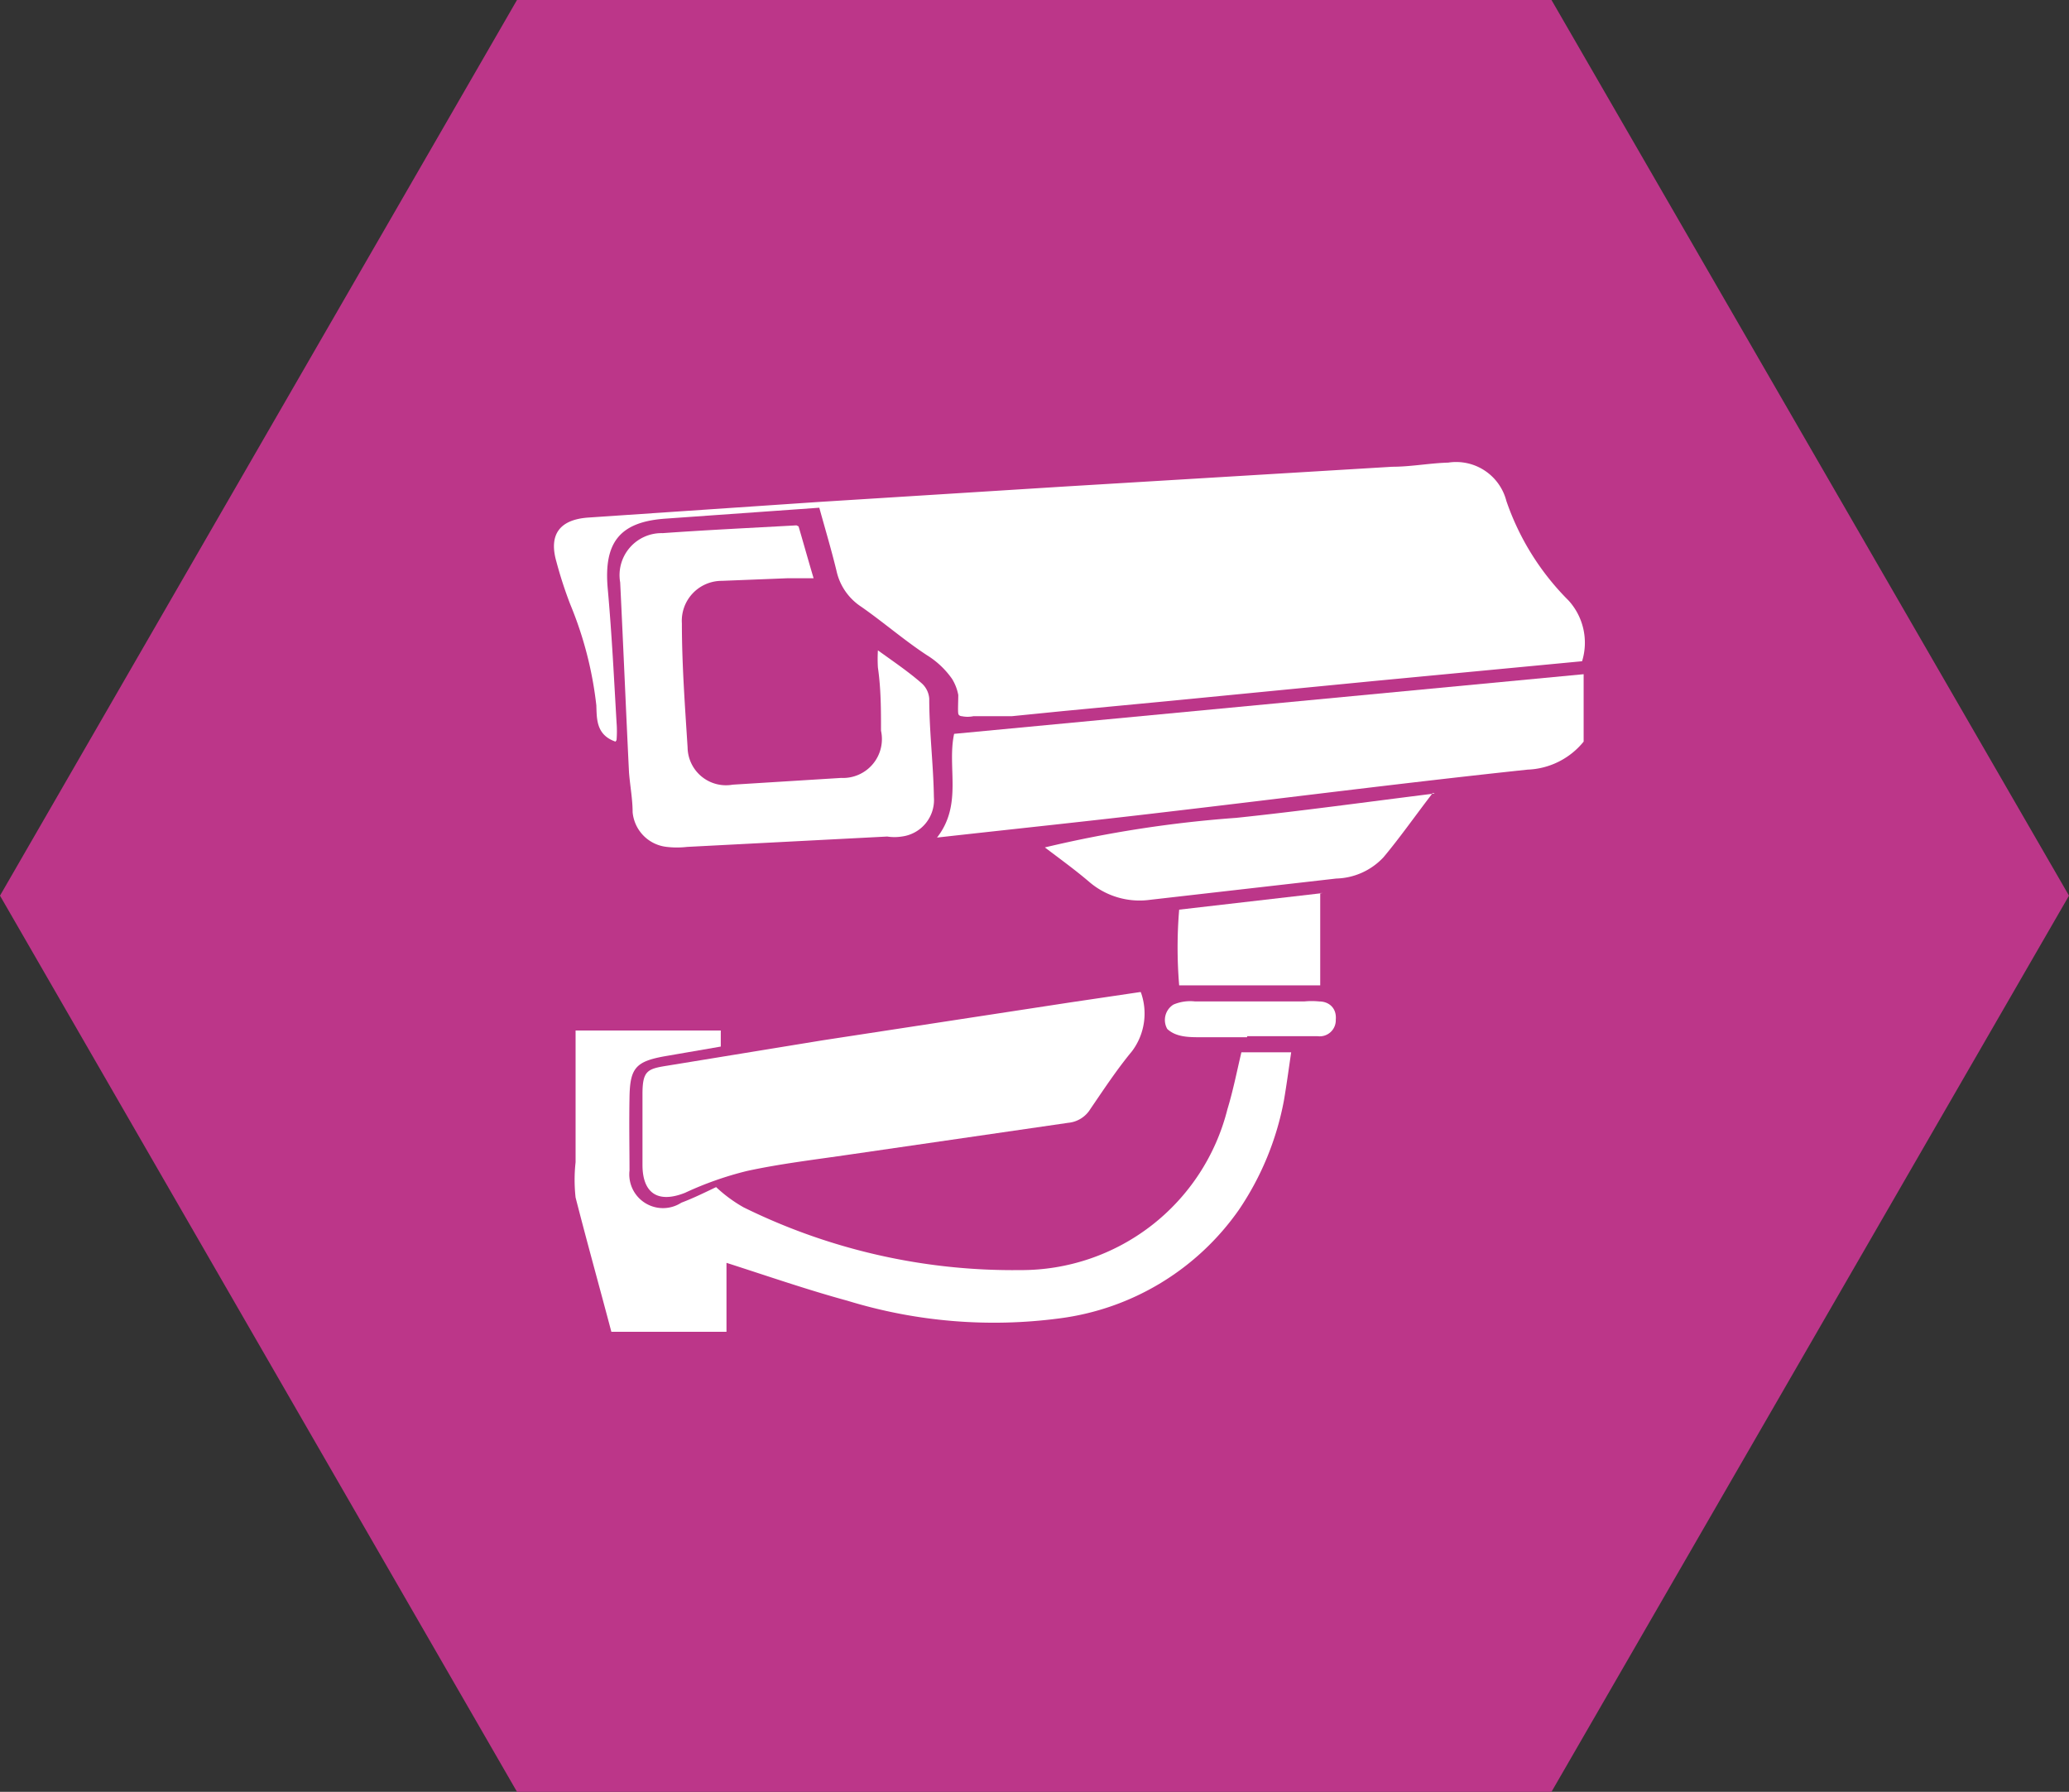 <svg xmlns="http://www.w3.org/2000/svg" viewBox="0 0 39.9 34.55"><rect x="0" y="0" width="39.9" height="34.55" fill="#333333" stroke="none"/><defs><style>.cls-1{fill:#bc3689;}.cls-2{fill:#fff;}</style></defs><title>surveillance</title><g id="Layer_2" data-name="Layer 2"><g id="Layer_1-2" data-name="Layer 1"><polygon class="cls-1" points="29.92 0 9.97 0 0 17.27 9.97 34.55 29.92 34.55 39.9 17.27 29.92 0"/><path class="cls-2" d="M11.87,14.3c-.38-.13-.36-.45-.37-.7A7.16,7.16,0,0,0,11,11.66a8,8,0,0,1-.27-.83c-.15-.52.06-.81.61-.85l4.43-.3,4.78-.3L26.85,9c.36,0,.72-.07,1.08-.08a1,1,0,0,1,1.12.74,5,5,0,0,0,1.2,1.92,1.21,1.21,0,0,1,.26,1.17l-4,.38-4,.39-2,.19-1,.1-.5,0-.24,0a.55.55,0,0,1-.22,0s-.06,0-.07-.05,0-.25,0-.36a.91.91,0,0,0-.12-.31,1.65,1.65,0,0,0-.49-.46c-.44-.29-.83-.63-1.26-.93a1.11,1.11,0,0,1-.48-.7c-.1-.41-.22-.81-.33-1.21L12.84,10c-.89.06-1.2.46-1.12,1.35s.12,1.72.17,2.58a2.12,2.12,0,0,1,0,.34"/><path class="cls-2" d="M24,20.29l.24,0h.66c-.05.34-.09.64-.14.93a5.59,5.59,0,0,1-.87,2.11,5,5,0,0,1-3.45,2.09,9.63,9.63,0,0,1-4.1-.34c-.77-.21-1.52-.47-2.33-.73v1.33H11.79c-.23-.87-.47-1.73-.69-2.59a3.08,3.08,0,0,1,0-.68v-2c0-.16,0-.32,0-.54,1,0,1.87,0,2.8,0v.31l-1.1.19c-.54.1-.65.23-.66.78s0,1,0,1.42a.65.65,0,0,0,1,.62c.24-.09.48-.21.67-.3a2.74,2.74,0,0,0,.53.39,11.75,11.75,0,0,0,5.33,1.21,4.1,4.1,0,0,0,4-3.1c.11-.36.18-.72.27-1.1"/><path class="cls-2" d="M30.54,13V14.3a1.46,1.46,0,0,1-1.08.54c-2.35.25-4.69.55-7,.82-1.43.17-2.87.32-4.39.49.5-.64.19-1.35.33-2L30.54,13"/><path class="cls-2" d="M22,19.13a1.21,1.21,0,0,1-.17,1.14c-.29.35-.54.73-.8,1.11a.56.56,0,0,1-.43.27l-4.2.61c-.68.1-1.36.18-2,.32a6.48,6.48,0,0,0-1.19.42c-.53.21-.82,0-.82-.54s0-.91,0-1.36.09-.49.47-.55l3-.49,4.77-.73,1.35-.2"/><path class="cls-2" d="M15.4,10.15c.1.34.18.63.29,1l-.51,0-1.26.05a.77.77,0,0,0-.77.82c0,.8.06,1.6.11,2.39a.74.74,0,0,0,.87.72L16.22,15a.75.75,0,0,0,.77-.91c0-.4,0-.81-.06-1.22a2.86,2.86,0,0,1,0-.33c.32.23.6.42.85.64a.44.44,0,0,1,.14.29c0,.63.08,1.27.09,1.9a.71.71,0,0,1-.62.76.9.9,0,0,1-.28,0l-3.86.2a1.7,1.7,0,0,1-.39,0,.74.74,0,0,1-.66-.67c0-.25-.05-.51-.07-.77-.06-1.22-.11-2.44-.17-3.66a.81.81,0,0,1,.82-.95c.84-.06,1.68-.1,2.58-.15"/><path class="cls-2" d="M27.63,15.29c-.36.47-.64.87-.95,1.24a1.29,1.29,0,0,1-.91.41l-3.59.41A1.49,1.49,0,0,1,21,17c-.27-.23-.56-.44-.85-.66a23,23,0,0,1,3.69-.57c1.24-.13,2.47-.3,3.83-.47"/><path class="cls-2" d="M25.46,17.22V19H22.74a8.76,8.76,0,0,1,0-1.46l2.77-.32"/><path class="cls-2" d="M24.05,20h-.89c-.23,0-.48,0-.65-.16a.35.35,0,0,1,.12-.47.83.83,0,0,1,.42-.06h2.1a1.46,1.46,0,0,1,.29,0c.19,0,.34.13.32.35a.31.31,0,0,1-.35.32H24.05"/></g></g></svg>